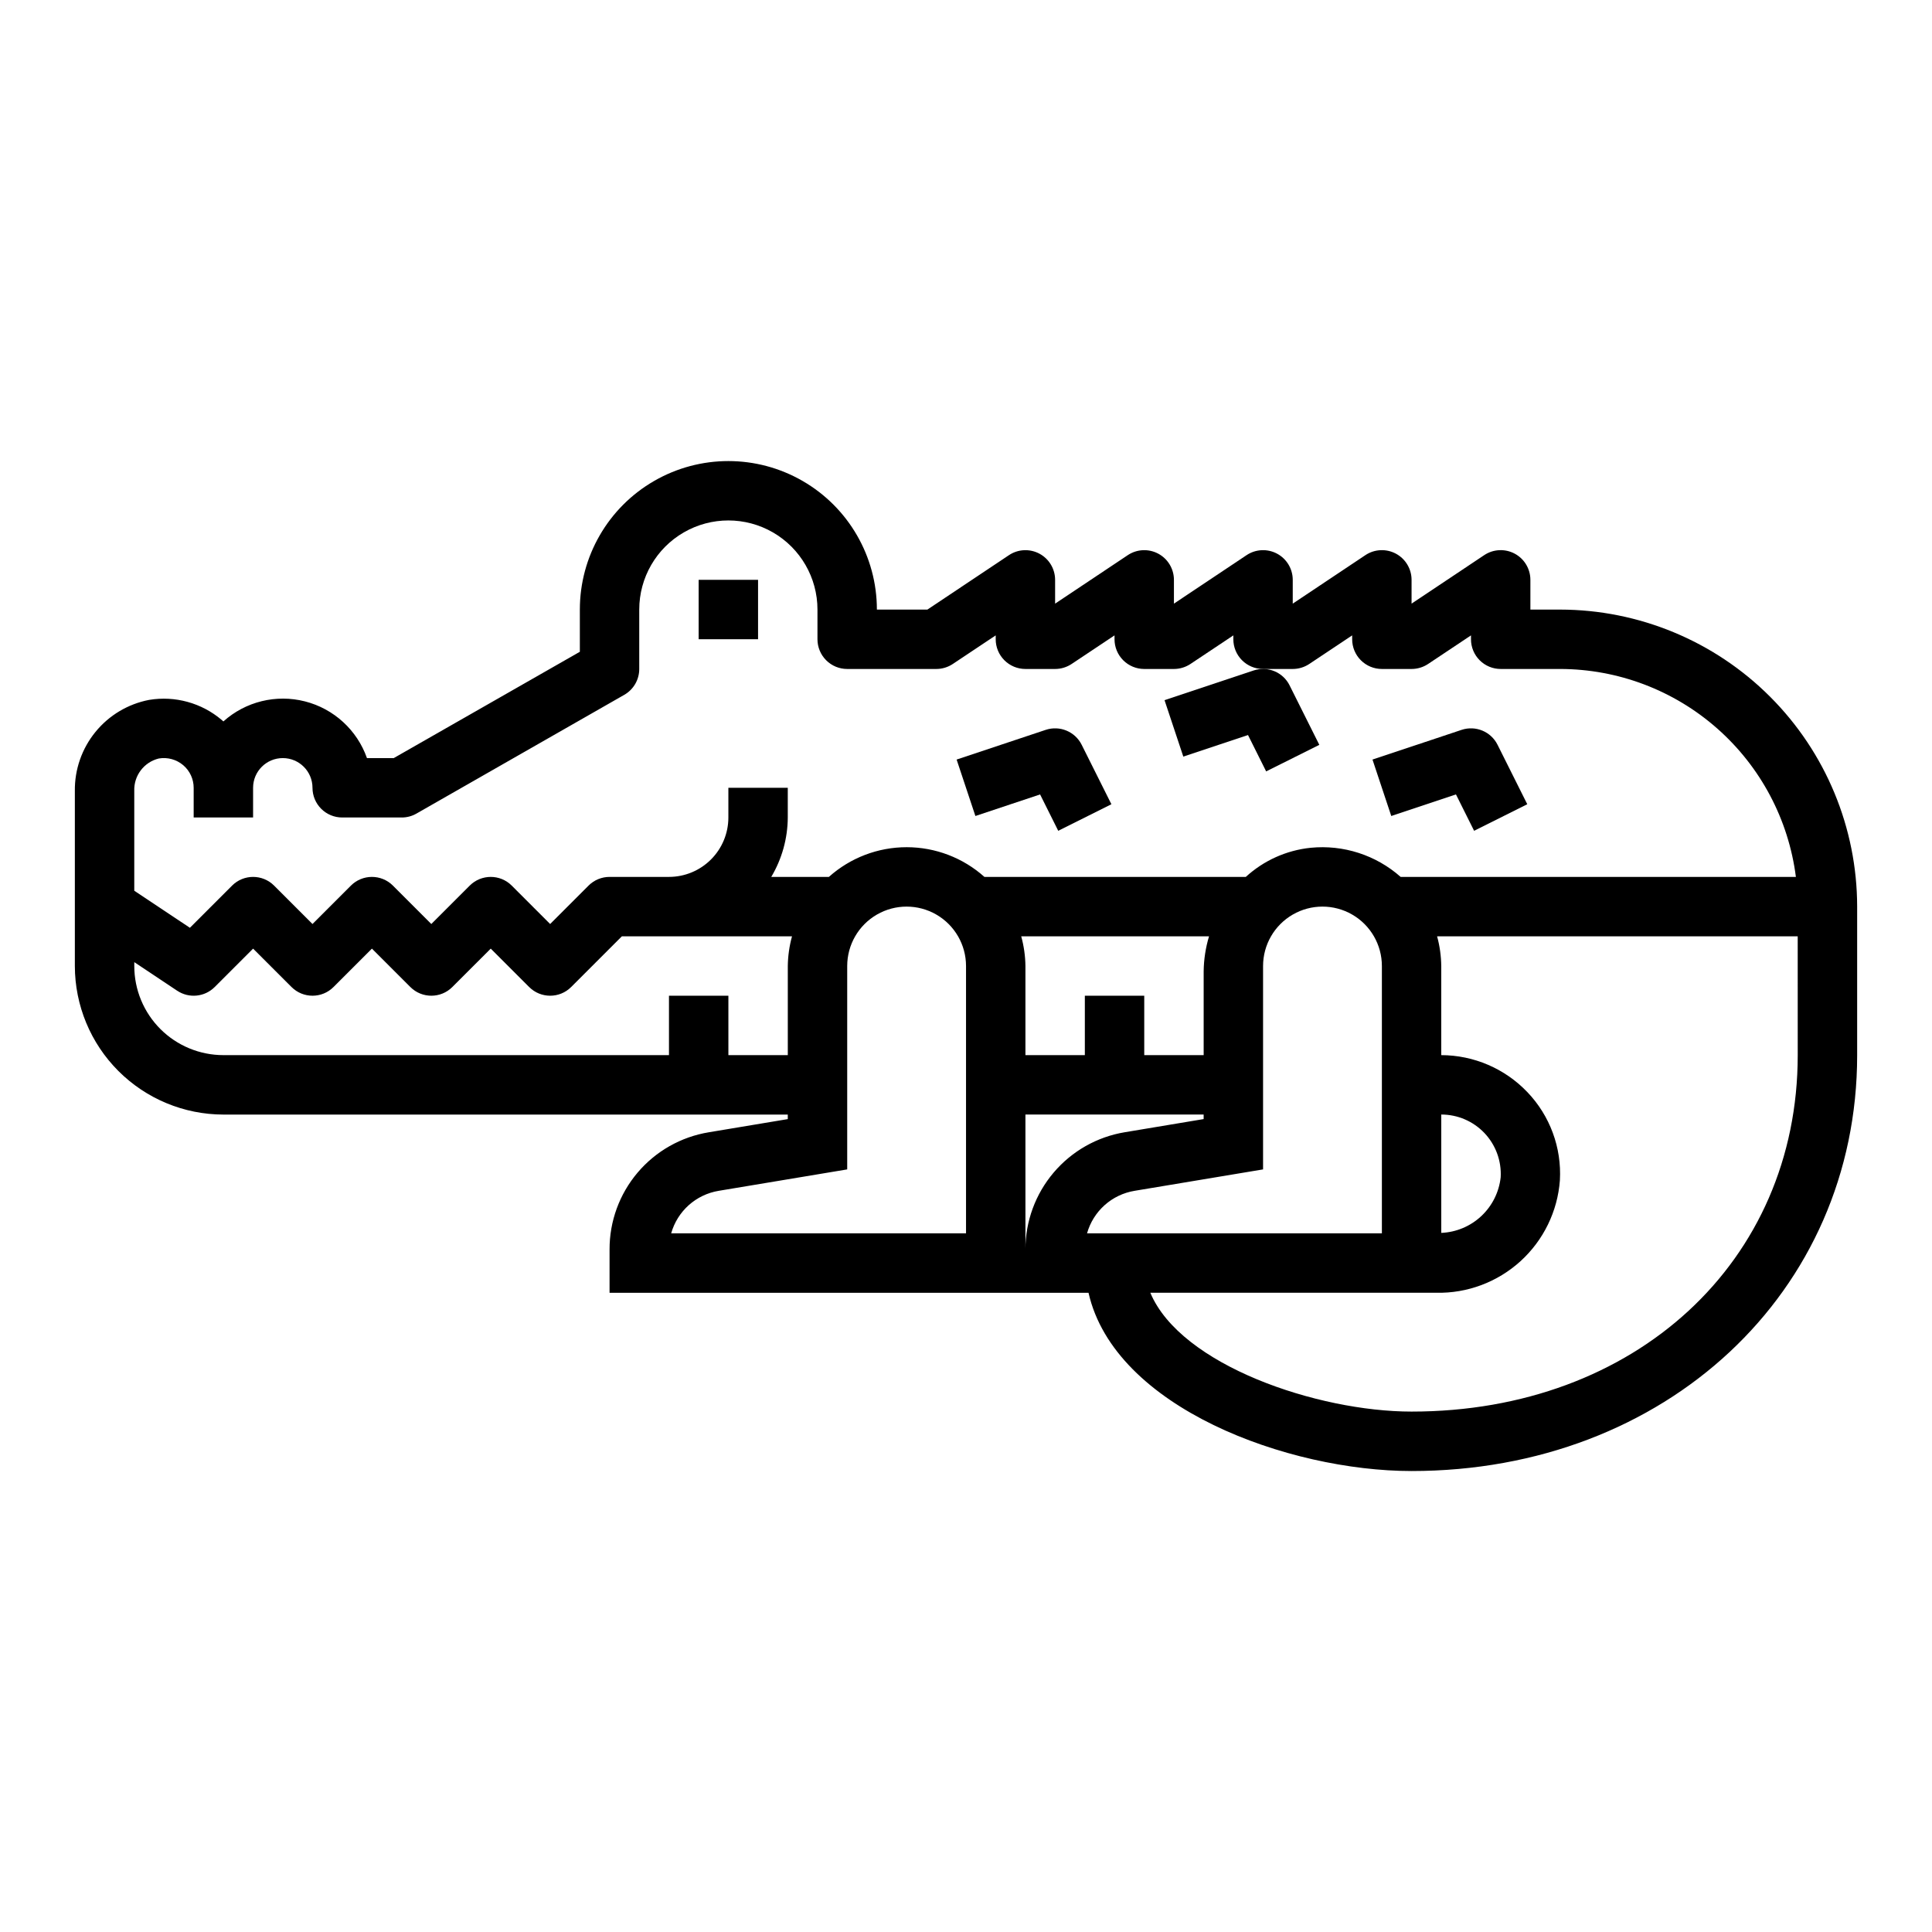 <?xml version="1.0" encoding="UTF-8"?>
<!-- Uploaded to: SVG Repo, www.svgrepo.com, Generator: SVG Repo Mixer Tools -->
<svg fill="#000000" width="800px" height="800px" version="1.1" viewBox="144 144 512 512" xmlns="http://www.w3.org/2000/svg">
 <g>
  <path d="m329.15 297.66h15.742v15.742h-15.742z"/>
  <path d="m421.13 337.42-23.617 7.871 4.977 14.957 17.145-5.715 4.809 9.637 14.09-7.039-7.871-15.742c-1.746-3.512-5.812-5.203-9.531-3.969z"/>
  <path d="m476.23 321.68-23.617 7.871 4.977 14.957 17.145-5.715 4.809 9.637 14.09-7.039-7.871-15.742h0.004c-1.746-3.516-5.812-5.207-9.535-3.969z"/>
  <path d="m531.34 337.42-23.617 7.871 4.977 14.957 17.145-5.715 4.809 9.637 14.09-7.039-7.871-15.742c-1.746-3.512-5.809-5.203-9.531-3.969z"/>
  <path d="m557.44 305.54h-7.871v-7.871c0-2.906-1.598-5.574-4.156-6.945-2.562-1.367-5.668-1.219-8.086 0.395l-19.246 12.848v-6.297c0-2.906-1.598-5.574-4.156-6.945-2.562-1.367-5.668-1.219-8.086 0.395l-19.246 12.848v-6.297c0-2.906-1.598-5.574-4.156-6.945-2.562-1.367-5.668-1.219-8.082 0.395l-19.25 12.848v-6.297c0-2.906-1.598-5.574-4.156-6.945-2.562-1.367-5.668-1.219-8.082 0.395l-19.25 12.848v-6.297c0-2.906-1.598-5.574-4.156-6.945-2.562-1.367-5.668-1.219-8.082 0.395l-21.609 14.422h-13.383c0-14.062-7.504-27.059-19.68-34.086-12.18-7.031-27.184-7.031-39.359 0-12.18 7.027-19.68 20.023-19.68 34.086v11.18l-49.328 28.18h-7.086c-2.621-7.441-8.785-13.082-16.426-15.031-7.644-1.953-15.758 0.039-21.625 5.309l-0.457-0.402c-5.316-4.508-12.348-6.449-19.223-5.305-5.594 1.074-10.629 4.082-14.227 8.496-3.598 4.414-5.531 9.953-5.457 15.648v46.391c0.016 10.434 4.164 20.438 11.543 27.816s17.383 11.531 27.82 11.543h149.57v1.203l-20.926 3.488h0.004c-7.363 1.207-14.055 4.996-18.875 10.688-4.82 5.691-7.457 12.914-7.434 20.375v11.477h126.93c6.898 30.48 52.949 47.234 85.617 47.234 67.312 0 118.08-47.383 118.08-110.21v-39.363c-0.023-20.871-8.324-40.879-23.082-55.637-14.758-14.758-34.77-23.059-55.641-23.082zm-220.41 118.08v-15.742h-15.746v15.742h-118.08c-6.266 0-12.273-2.488-16.699-6.914-4.43-4.43-6.918-10.438-6.918-16.699v-1.031l11.375 7.582v-0.004c3.121 2.082 7.281 1.672 9.934-0.984l10.18-10.176 10.18 10.18v-0.004c3.074 3.074 8.055 3.074 11.129 0l10.18-10.176 10.18 10.18v-0.004c3.074 3.074 8.055 3.074 11.129 0l10.18-10.176 10.18 10.18v-0.004c3.07 3.074 8.055 3.074 11.129 0l13.438-13.438h45.09c-0.707 2.566-1.082 5.211-1.117 7.875v23.617zm62.977 47.23-78.141 0.004c0.812-2.883 2.426-5.473 4.656-7.473 2.234-1.996 4.988-3.312 7.941-3.801l34.055-5.676v-53.898c0-5.625 3-10.824 7.871-13.637 4.871-2.812 10.871-2.812 15.742 0s7.875 8.012 7.875 13.637zm31.488-62.977v15.742l-15.746 0.004v-23.613c-0.031-2.664-0.41-5.309-1.117-7.875h49.773c-0.902 3.012-1.383 6.133-1.422 9.273v22.215h-15.746v-15.742zm-15.742 67.242-0.004-35.75h47.23v1.203l-20.914 3.488c-7.356 1.223-14.035 5.019-18.852 10.707-4.82 5.688-7.465 12.902-7.465 20.355zm16.324-4.262c0.809-2.883 2.426-5.473 4.656-7.473 2.231-1.996 4.984-3.312 7.938-3.801l34.055-5.676v-53.898c0-5.625 3-10.824 7.871-13.637s10.875-2.812 15.746 0c4.871 2.812 7.871 8.012 7.871 13.637v70.848zm188.34-47.234c0 54.734-43.035 94.465-102.34 94.465-24.945 0-61.18-12.281-69.227-31.488h75.762c8.242 0.176 16.234-2.82 22.336-8.367 6.098-5.547 9.836-13.223 10.441-21.441 0.492-8.641-2.629-17.098-8.609-23.352-5.953-6.246-14.199-9.793-22.832-9.816v-23.613c-0.031-2.66-0.398-5.309-1.102-7.875h95.566zm-94.465 47.109v-31.363c4.332-0.008 8.469 1.77 11.449 4.91 2.977 3.141 4.531 7.367 4.297 11.691-0.422 3.938-2.242 7.594-5.133 10.305-2.887 2.707-6.656 4.289-10.613 4.457zm-10.766-94.34c-6.535-5.785-15.188-8.582-23.871-7.715-6.398 0.664-12.414 3.367-17.16 7.715h-69.273c-5.668-5.07-13.004-7.871-20.609-7.871-7.602 0-14.941 2.801-20.609 7.871h-15.27c2.832-4.766 4.344-10.199 4.375-15.746v-7.871h-15.742v7.871c0 4.176-1.66 8.184-4.613 11.133-2.953 2.953-6.957 4.613-11.133 4.613h-15.742c-2.09 0-4.09 0.828-5.566 2.305l-10.18 10.18-10.18-10.18h0.004c-3.074-3.07-8.059-3.07-11.133 0l-10.18 10.18-10.18-10.18h0.004c-3.074-3.07-8.059-3.07-11.133 0l-10.18 10.18-10.176-10.18c-3.074-3.07-8.059-3.07-11.133 0l-11.18 11.18-14.742-9.824v-26.434c-0.148-4.047 2.562-7.641 6.496-8.605 2.309-0.395 4.676 0.25 6.469 1.766 1.762 1.492 2.777 3.688 2.777 5.996v7.871h15.746v-7.871c0-4.348 3.523-7.871 7.871-7.871s7.871 3.523 7.871 7.871c0 2.09 0.832 4.09 2.309 5.566 1.477 1.477 3.477 2.305 5.566 2.305h15.742c1.383 0.008 2.738-0.348 3.938-1.039l55.105-31.488h-0.004c2.441-1.406 3.941-4.012 3.938-6.832v-15.742c0-8.438 4.5-16.234 11.809-20.453 7.305-4.219 16.309-4.219 23.617 0 7.305 4.219 11.805 12.016 11.805 20.453v7.871c0 2.086 0.832 4.09 2.309 5.566 1.477 1.477 3.477 2.305 5.566 2.305h23.617-0.004c1.555 0 3.074-0.461 4.371-1.32l11.375-7.582v1.031c0 2.086 0.828 4.09 2.305 5.566 1.477 1.477 3.481 2.305 5.566 2.305h7.871c1.555 0 3.074-0.461 4.371-1.32l11.375-7.582v1.031c0 2.086 0.828 4.09 2.305 5.566 1.477 1.477 3.481 2.305 5.566 2.305h7.871c1.555 0 3.074-0.461 4.371-1.32l11.375-7.582v1.031c0 2.086 0.828 4.09 2.305 5.566 1.477 1.477 3.481 2.305 5.566 2.305h7.871c1.555 0 3.074-0.461 4.371-1.32l11.375-7.582v1.031c0 2.086 0.828 4.09 2.305 5.566 1.477 1.477 3.477 2.305 5.566 2.305h7.871c1.555 0 3.074-0.461 4.371-1.32l11.375-7.582v1.031c0 2.086 0.828 4.09 2.305 5.566 1.477 1.477 3.477 2.305 5.566 2.305h15.742c15.336 0.02 30.137 5.625 41.637 15.77 11.5 10.141 18.914 24.125 20.852 39.336z"/>
 </g>
</svg>